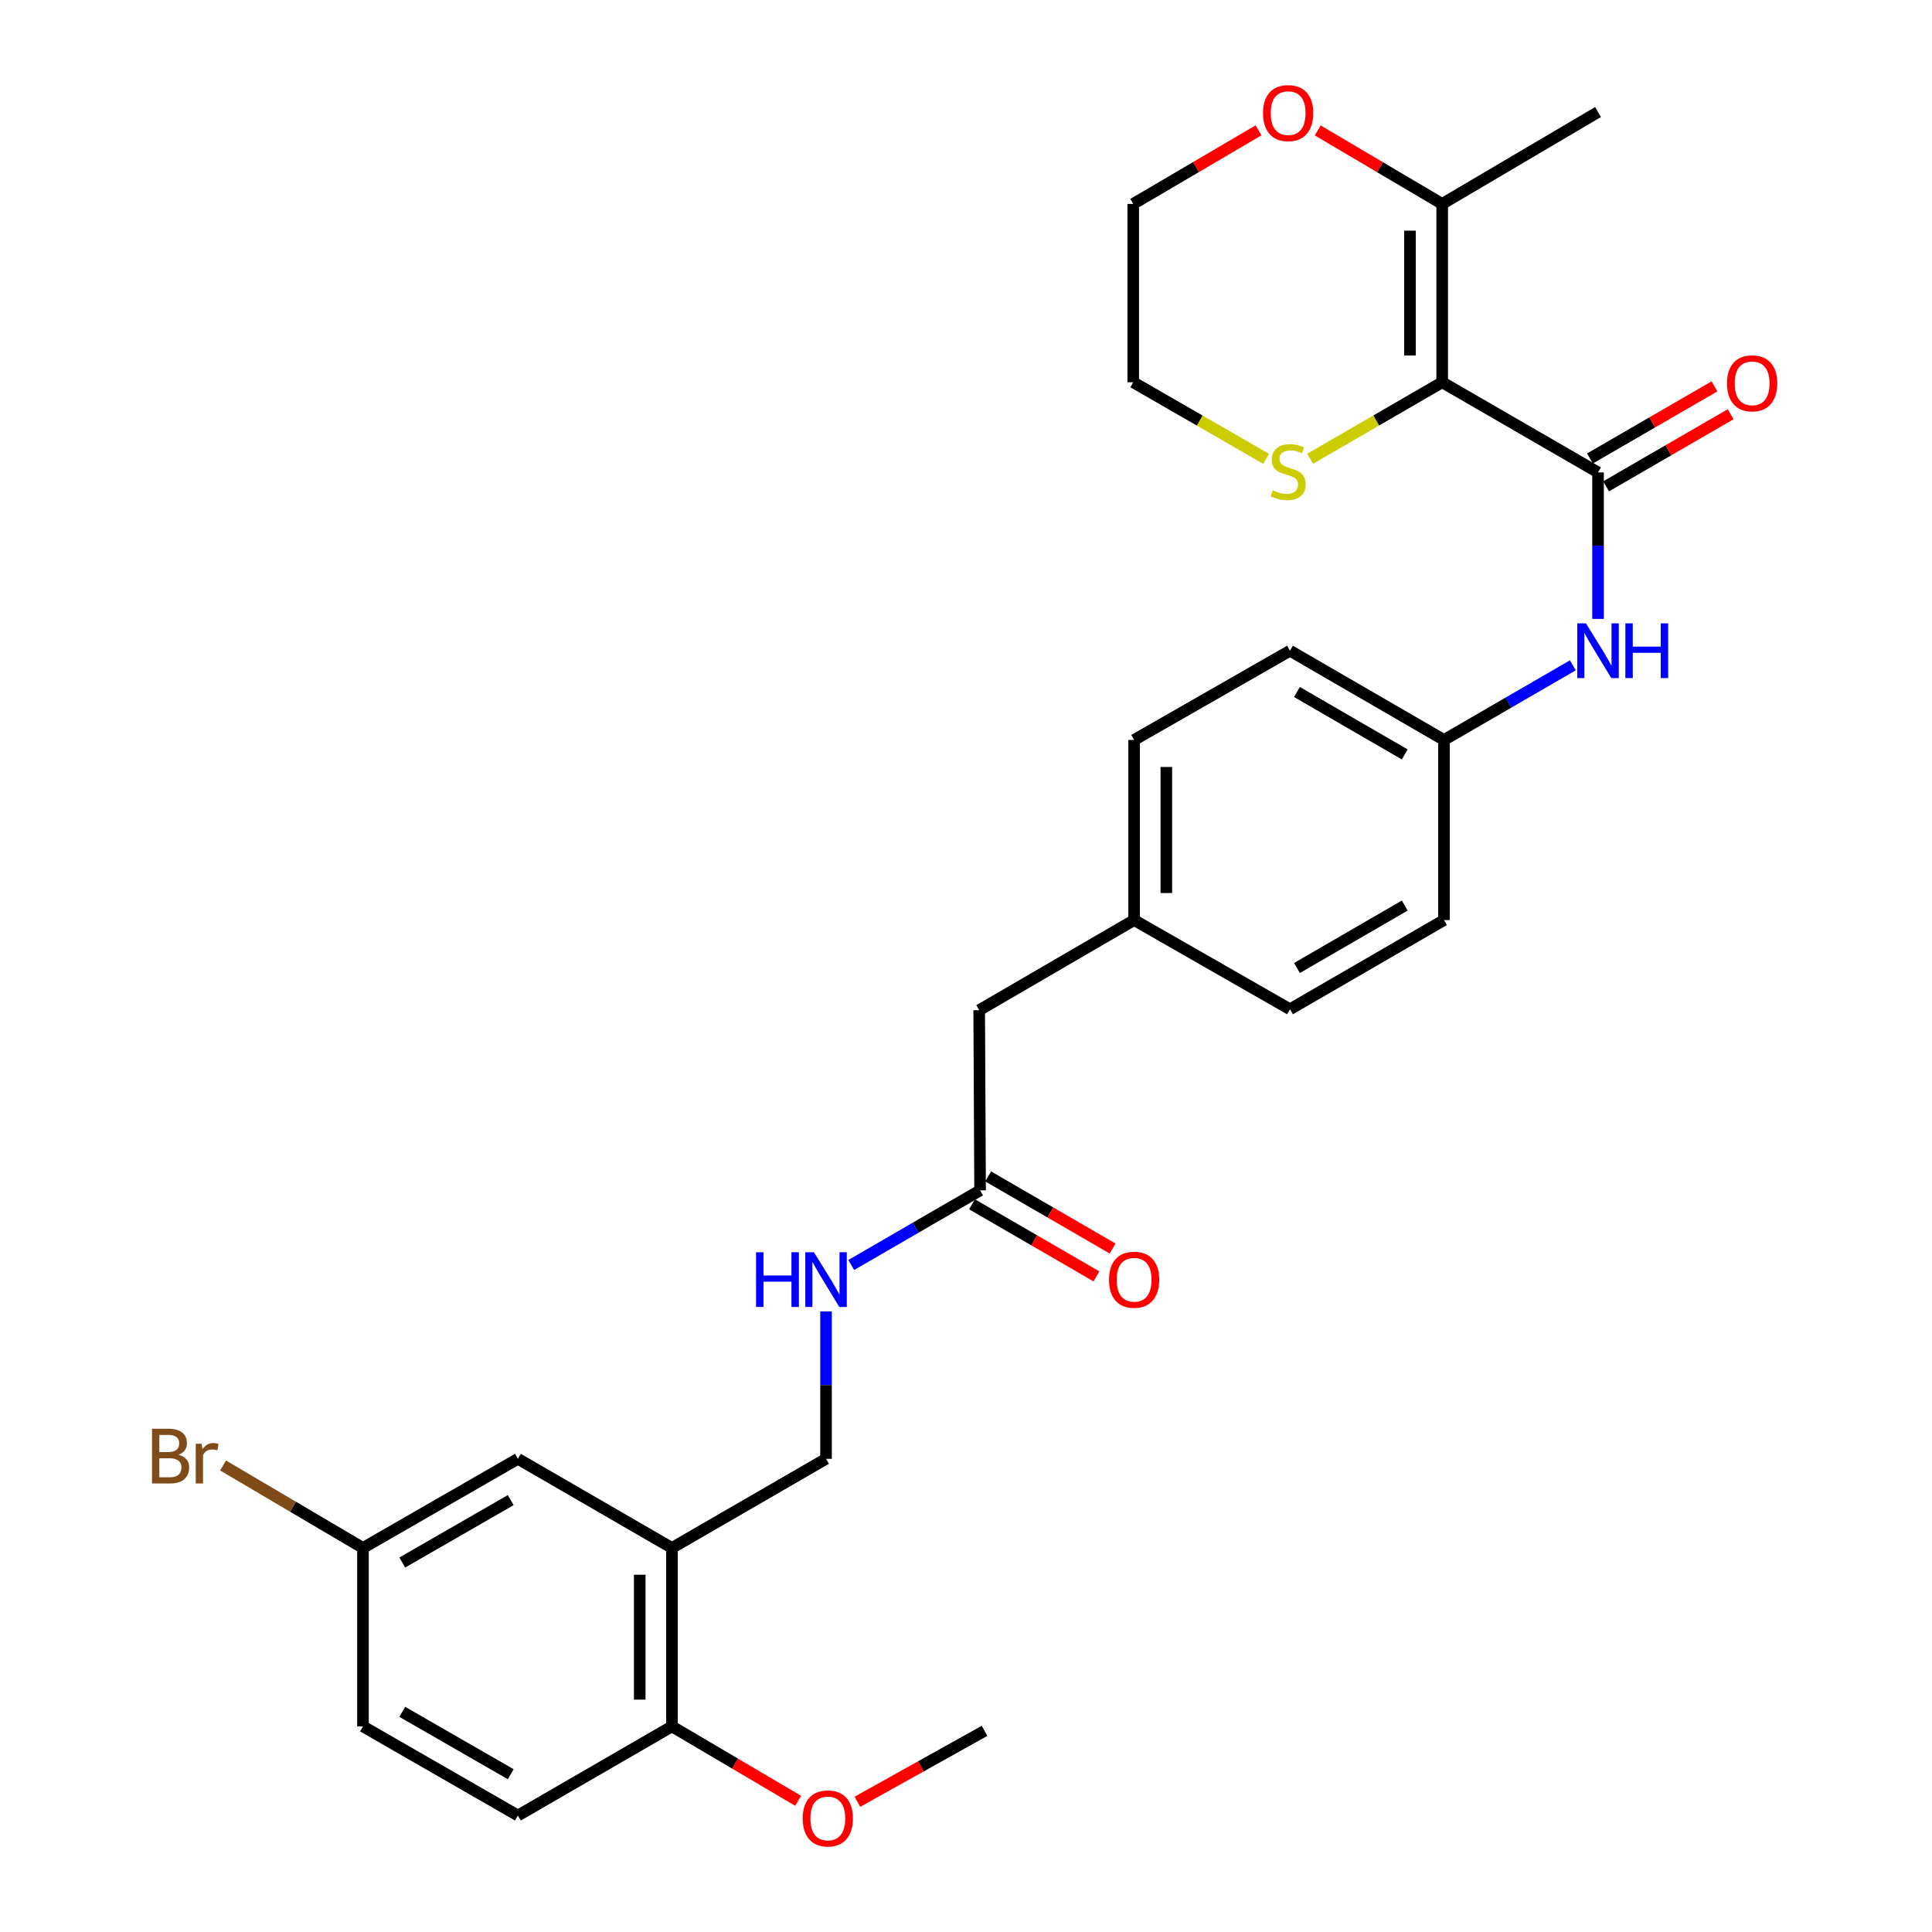 <?xml version='1.0' encoding='iso-8859-1'?>
<svg version='1.1' baseProfile='full'
              xmlns='http://www.w3.org/2000/svg'
                      xmlns:rdkit='http://www.rdkit.org/xml'
                      xmlns:xlink='http://www.w3.org/1999/xlink'
                  xml:space='preserve'
width='1000px' height='1000px' viewBox='0 0 1000 1000'>
<!-- END OF HEADER -->
<rect style='opacity:1.0;fill:#FFFFFF;stroke:none' width='1000' height='1000' x='0' y='0'> </rect>
<path class='bond-0' d='M 746.474,197.86 L 827.141,244.511' style='fill:none;fill-rule:evenodd;stroke:#000000;stroke-width:6px;stroke-linecap:butt;stroke-linejoin:miter;stroke-opacity:1' />
<path class='bond-1' d='M 746.474,197.86 L 746.474,105.549' style='fill:none;fill-rule:evenodd;stroke:#000000;stroke-width:6px;stroke-linecap:butt;stroke-linejoin:miter;stroke-opacity:1' />
<path class='bond-1' d='M 729.8,184.013 L 729.8,119.395' style='fill:none;fill-rule:evenodd;stroke:#000000;stroke-width:6px;stroke-linecap:butt;stroke-linejoin:miter;stroke-opacity:1' />
<path class='bond-4' d='M 746.474,197.86 L 712.3,217.657' style='fill:none;fill-rule:evenodd;stroke:#000000;stroke-width:6px;stroke-linecap:butt;stroke-linejoin:miter;stroke-opacity:1' />
<path class='bond-4' d='M 712.3,217.657 L 678.126,237.453' style='fill:none;fill-rule:evenodd;stroke:#CCCC00;stroke-width:6px;stroke-linecap:butt;stroke-linejoin:miter;stroke-opacity:1' />
<path class='bond-3' d='M 827.141,244.511 L 827.141,282.428' style='fill:none;fill-rule:evenodd;stroke:#000000;stroke-width:6px;stroke-linecap:butt;stroke-linejoin:miter;stroke-opacity:1' />
<path class='bond-3' d='M 827.141,282.428 L 827.141,320.345' style='fill:none;fill-rule:evenodd;stroke:#0000FF;stroke-width:6px;stroke-linecap:butt;stroke-linejoin:miter;stroke-opacity:1' />
<path class='bond-7' d='M 831.318,251.726 L 863.546,233.067' style='fill:none;fill-rule:evenodd;stroke:#000000;stroke-width:6px;stroke-linecap:butt;stroke-linejoin:miter;stroke-opacity:1' />
<path class='bond-7' d='M 863.546,233.067 L 895.773,214.408' style='fill:none;fill-rule:evenodd;stroke:#FF0000;stroke-width:6px;stroke-linecap:butt;stroke-linejoin:miter;stroke-opacity:1' />
<path class='bond-7' d='M 822.963,237.296 L 855.191,218.637' style='fill:none;fill-rule:evenodd;stroke:#000000;stroke-width:6px;stroke-linecap:butt;stroke-linejoin:miter;stroke-opacity:1' />
<path class='bond-7' d='M 855.191,218.637 L 887.418,199.978' style='fill:none;fill-rule:evenodd;stroke:#FF0000;stroke-width:6px;stroke-linecap:butt;stroke-linejoin:miter;stroke-opacity:1' />
<path class='bond-9' d='M 746.474,105.549 L 714.266,86.528' style='fill:none;fill-rule:evenodd;stroke:#000000;stroke-width:6px;stroke-linecap:butt;stroke-linejoin:miter;stroke-opacity:1' />
<path class='bond-9' d='M 714.266,86.528 L 682.058,67.507' style='fill:none;fill-rule:evenodd;stroke:#FF0000;stroke-width:6px;stroke-linecap:butt;stroke-linejoin:miter;stroke-opacity:1' />
<path class='bond-25' d='M 746.474,105.549 L 827.141,57.99' style='fill:none;fill-rule:evenodd;stroke:#000000;stroke-width:6px;stroke-linecap:butt;stroke-linejoin:miter;stroke-opacity:1' />
<path class='bond-2' d='M 347.799,801.222 L 427.558,755.08' style='fill:none;fill-rule:evenodd;stroke:#000000;stroke-width:6px;stroke-linecap:butt;stroke-linejoin:miter;stroke-opacity:1' />
<path class='bond-6' d='M 347.799,801.222 L 347.799,893.579' style='fill:none;fill-rule:evenodd;stroke:#000000;stroke-width:6px;stroke-linecap:butt;stroke-linejoin:miter;stroke-opacity:1' />
<path class='bond-6' d='M 331.125,815.075 L 331.125,879.725' style='fill:none;fill-rule:evenodd;stroke:#000000;stroke-width:6px;stroke-linecap:butt;stroke-linejoin:miter;stroke-opacity:1' />
<path class='bond-11' d='M 347.799,801.222 L 268.068,755.08' style='fill:none;fill-rule:evenodd;stroke:#000000;stroke-width:6px;stroke-linecap:butt;stroke-linejoin:miter;stroke-opacity:1' />
<path class='bond-13' d='M 814.097,344.369 L 780.753,363.685' style='fill:none;fill-rule:evenodd;stroke:#0000FF;stroke-width:6px;stroke-linecap:butt;stroke-linejoin:miter;stroke-opacity:1' />
<path class='bond-13' d='M 780.753,363.685 L 747.41,383.001' style='fill:none;fill-rule:evenodd;stroke:#000000;stroke-width:6px;stroke-linecap:butt;stroke-linejoin:miter;stroke-opacity:1' />
<path class='bond-26' d='M 655.349,237.485 L 620.953,217.672' style='fill:none;fill-rule:evenodd;stroke:#CCCC00;stroke-width:6px;stroke-linecap:butt;stroke-linejoin:miter;stroke-opacity:1' />
<path class='bond-26' d='M 620.953,217.672 L 586.558,197.86' style='fill:none;fill-rule:evenodd;stroke:#000000;stroke-width:6px;stroke-linecap:butt;stroke-linejoin:miter;stroke-opacity:1' />
<path class='bond-5' d='M 507.29,616.127 L 506.826,522.871' style='fill:none;fill-rule:evenodd;stroke:#000000;stroke-width:6px;stroke-linecap:butt;stroke-linejoin:miter;stroke-opacity:1' />
<path class='bond-8' d='M 507.29,616.127 L 473.946,635.443' style='fill:none;fill-rule:evenodd;stroke:#000000;stroke-width:6px;stroke-linecap:butt;stroke-linejoin:miter;stroke-opacity:1' />
<path class='bond-8' d='M 473.946,635.443 L 440.602,654.759' style='fill:none;fill-rule:evenodd;stroke:#0000FF;stroke-width:6px;stroke-linecap:butt;stroke-linejoin:miter;stroke-opacity:1' />
<path class='bond-12' d='M 503.11,623.341 L 535.324,642.002' style='fill:none;fill-rule:evenodd;stroke:#000000;stroke-width:6px;stroke-linecap:butt;stroke-linejoin:miter;stroke-opacity:1' />
<path class='bond-12' d='M 535.324,642.002 L 567.538,660.664' style='fill:none;fill-rule:evenodd;stroke:#FF0000;stroke-width:6px;stroke-linecap:butt;stroke-linejoin:miter;stroke-opacity:1' />
<path class='bond-12' d='M 511.469,608.913 L 543.682,627.574' style='fill:none;fill-rule:evenodd;stroke:#000000;stroke-width:6px;stroke-linecap:butt;stroke-linejoin:miter;stroke-opacity:1' />
<path class='bond-12' d='M 543.682,627.574 L 575.896,646.236' style='fill:none;fill-rule:evenodd;stroke:#FF0000;stroke-width:6px;stroke-linecap:butt;stroke-linejoin:miter;stroke-opacity:1' />
<path class='bond-14' d='M 347.799,893.579 L 268.068,939.712' style='fill:none;fill-rule:evenodd;stroke:#000000;stroke-width:6px;stroke-linecap:butt;stroke-linejoin:miter;stroke-opacity:1' />
<path class='bond-22' d='M 347.799,893.579 L 380.467,912.837' style='fill:none;fill-rule:evenodd;stroke:#000000;stroke-width:6px;stroke-linecap:butt;stroke-linejoin:miter;stroke-opacity:1' />
<path class='bond-22' d='M 380.467,912.837 L 413.134,932.094' style='fill:none;fill-rule:evenodd;stroke:#FF0000;stroke-width:6px;stroke-linecap:butt;stroke-linejoin:miter;stroke-opacity:1' />
<path class='bond-10' d='M 427.558,678.794 L 427.558,716.937' style='fill:none;fill-rule:evenodd;stroke:#0000FF;stroke-width:6px;stroke-linecap:butt;stroke-linejoin:miter;stroke-opacity:1' />
<path class='bond-10' d='M 427.558,716.937 L 427.558,755.08' style='fill:none;fill-rule:evenodd;stroke:#000000;stroke-width:6px;stroke-linecap:butt;stroke-linejoin:miter;stroke-opacity:1' />
<path class='bond-29' d='M 651.418,67.461 L 618.988,86.505' style='fill:none;fill-rule:evenodd;stroke:#FF0000;stroke-width:6px;stroke-linecap:butt;stroke-linejoin:miter;stroke-opacity:1' />
<path class='bond-29' d='M 618.988,86.505 L 586.558,105.549' style='fill:none;fill-rule:evenodd;stroke:#000000;stroke-width:6px;stroke-linecap:butt;stroke-linejoin:miter;stroke-opacity:1' />
<path class='bond-16' d='M 268.068,755.08 L 187.874,801.222' style='fill:none;fill-rule:evenodd;stroke:#000000;stroke-width:6px;stroke-linecap:butt;stroke-linejoin:miter;stroke-opacity:1' />
<path class='bond-16' d='M 264.355,776.454 L 208.218,808.753' style='fill:none;fill-rule:evenodd;stroke:#000000;stroke-width:6px;stroke-linecap:butt;stroke-linejoin:miter;stroke-opacity:1' />
<path class='bond-20' d='M 747.41,383.001 L 667.697,336.813' style='fill:none;fill-rule:evenodd;stroke:#000000;stroke-width:6px;stroke-linecap:butt;stroke-linejoin:miter;stroke-opacity:1' />
<path class='bond-20' d='M 727.093,390.5 L 671.294,358.169' style='fill:none;fill-rule:evenodd;stroke:#000000;stroke-width:6px;stroke-linecap:butt;stroke-linejoin:miter;stroke-opacity:1' />
<path class='bond-21' d='M 747.41,383.001 L 747.41,476.22' style='fill:none;fill-rule:evenodd;stroke:#000000;stroke-width:6px;stroke-linecap:butt;stroke-linejoin:miter;stroke-opacity:1' />
<path class='bond-31' d='M 268.068,939.712 L 187.874,893.579' style='fill:none;fill-rule:evenodd;stroke:#000000;stroke-width:6px;stroke-linecap:butt;stroke-linejoin:miter;stroke-opacity:1' />
<path class='bond-31' d='M 264.353,918.338 L 208.217,886.045' style='fill:none;fill-rule:evenodd;stroke:#000000;stroke-width:6px;stroke-linecap:butt;stroke-linejoin:miter;stroke-opacity:1' />
<path class='bond-15' d='M 506.826,522.871 L 587.021,476.22' style='fill:none;fill-rule:evenodd;stroke:#000000;stroke-width:6px;stroke-linecap:butt;stroke-linejoin:miter;stroke-opacity:1' />
<path class='bond-18' d='M 187.874,801.222 L 187.874,893.579' style='fill:none;fill-rule:evenodd;stroke:#000000;stroke-width:6px;stroke-linecap:butt;stroke-linejoin:miter;stroke-opacity:1' />
<path class='bond-19' d='M 187.874,801.222 L 151.665,779.876' style='fill:none;fill-rule:evenodd;stroke:#000000;stroke-width:6px;stroke-linecap:butt;stroke-linejoin:miter;stroke-opacity:1' />
<path class='bond-19' d='M 151.665,779.876 L 115.457,758.53' style='fill:none;fill-rule:evenodd;stroke:#7F4C19;stroke-width:6px;stroke-linecap:butt;stroke-linejoin:miter;stroke-opacity:1' />
<path class='bond-17' d='M 587.021,476.22 L 667.697,522.399' style='fill:none;fill-rule:evenodd;stroke:#000000;stroke-width:6px;stroke-linecap:butt;stroke-linejoin:miter;stroke-opacity:1' />
<path class='bond-30' d='M 587.021,476.22 L 587.021,383.001' style='fill:none;fill-rule:evenodd;stroke:#000000;stroke-width:6px;stroke-linecap:butt;stroke-linejoin:miter;stroke-opacity:1' />
<path class='bond-30' d='M 603.695,462.237 L 603.695,396.984' style='fill:none;fill-rule:evenodd;stroke:#000000;stroke-width:6px;stroke-linecap:butt;stroke-linejoin:miter;stroke-opacity:1' />
<path class='bond-23' d='M 667.697,336.813 L 587.021,383.001' style='fill:none;fill-rule:evenodd;stroke:#000000;stroke-width:6px;stroke-linecap:butt;stroke-linejoin:miter;stroke-opacity:1' />
<path class='bond-24' d='M 747.41,476.22 L 667.697,522.399' style='fill:none;fill-rule:evenodd;stroke:#000000;stroke-width:6px;stroke-linecap:butt;stroke-linejoin:miter;stroke-opacity:1' />
<path class='bond-24' d='M 727.094,468.719 L 671.295,501.044' style='fill:none;fill-rule:evenodd;stroke:#000000;stroke-width:6px;stroke-linecap:butt;stroke-linejoin:miter;stroke-opacity:1' />
<path class='bond-28' d='M 443.798,932.591 L 476.697,914.238' style='fill:none;fill-rule:evenodd;stroke:#FF0000;stroke-width:6px;stroke-linecap:butt;stroke-linejoin:miter;stroke-opacity:1' />
<path class='bond-28' d='M 476.697,914.238 L 509.596,895.886' style='fill:none;fill-rule:evenodd;stroke:#000000;stroke-width:6px;stroke-linecap:butt;stroke-linejoin:miter;stroke-opacity:1' />
<path class='bond-27' d='M 586.558,197.86 L 586.558,105.549' style='fill:none;fill-rule:evenodd;stroke:#000000;stroke-width:6px;stroke-linecap:butt;stroke-linejoin:miter;stroke-opacity:1' />
<path  class='atom-4' d='M 820.881 322.653
L 830.161 337.653
Q 831.081 339.133, 832.561 341.813
Q 834.041 344.493, 834.121 344.653
L 834.121 322.653
L 837.881 322.653
L 837.881 350.973
L 834.001 350.973
L 824.041 334.573
Q 822.881 332.653, 821.641 330.453
Q 820.441 328.253, 820.081 327.573
L 820.081 350.973
L 816.401 350.973
L 816.401 322.653
L 820.881 322.653
' fill='#0000FF'/>
<path  class='atom-4' d='M 841.281 322.653
L 845.121 322.653
L 845.121 334.693
L 859.601 334.693
L 859.601 322.653
L 863.441 322.653
L 863.441 350.973
L 859.601 350.973
L 859.601 337.893
L 845.121 337.893
L 845.121 350.973
L 841.281 350.973
L 841.281 322.653
' fill='#0000FF'/>
<path  class='atom-5' d='M 658.743 253.768
Q 659.063 253.888, 660.383 254.448
Q 661.703 255.008, 663.143 255.368
Q 664.623 255.688, 666.063 255.688
Q 668.743 255.688, 670.303 254.408
Q 671.863 253.088, 671.863 250.808
Q 671.863 249.248, 671.063 248.288
Q 670.303 247.328, 669.103 246.808
Q 667.903 246.288, 665.903 245.688
Q 663.383 244.928, 661.863 244.208
Q 660.383 243.488, 659.303 241.968
Q 658.263 240.448, 658.263 237.888
Q 658.263 234.328, 660.663 232.128
Q 663.103 229.928, 667.903 229.928
Q 671.183 229.928, 674.903 231.488
L 673.983 234.568
Q 670.583 233.168, 668.023 233.168
Q 665.263 233.168, 663.743 234.328
Q 662.223 235.448, 662.263 237.408
Q 662.263 238.928, 663.023 239.848
Q 663.823 240.768, 664.943 241.288
Q 666.103 241.808, 668.023 242.408
Q 670.583 243.208, 672.103 244.008
Q 673.623 244.808, 674.703 246.448
Q 675.823 248.048, 675.823 250.808
Q 675.823 254.728, 673.183 256.848
Q 670.583 258.928, 666.223 258.928
Q 663.703 258.928, 661.783 258.368
Q 659.903 257.848, 657.663 256.928
L 658.743 253.768
' fill='#CCCC00'/>
<path  class='atom-8' d='M 893.9 198.412
Q 893.9 191.612, 897.26 187.812
Q 900.62 184.012, 906.9 184.012
Q 913.18 184.012, 916.54 187.812
Q 919.9 191.612, 919.9 198.412
Q 919.9 205.292, 916.5 209.212
Q 913.1 213.092, 906.9 213.092
Q 900.66 213.092, 897.26 209.212
Q 893.9 205.332, 893.9 198.412
M 906.9 209.892
Q 911.22 209.892, 913.54 207.012
Q 915.9 204.092, 915.9 198.412
Q 915.9 192.852, 913.54 190.052
Q 911.22 187.212, 906.9 187.212
Q 902.58 187.212, 900.22 190.012
Q 897.9 192.812, 897.9 198.412
Q 897.9 204.132, 900.22 207.012
Q 902.58 209.892, 906.9 209.892
' fill='#FF0000'/>
<path  class='atom-9' d='M 391.338 648.155
L 395.178 648.155
L 395.178 660.195
L 409.658 660.195
L 409.658 648.155
L 413.498 648.155
L 413.498 676.475
L 409.658 676.475
L 409.658 663.395
L 395.178 663.395
L 395.178 676.475
L 391.338 676.475
L 391.338 648.155
' fill='#0000FF'/>
<path  class='atom-9' d='M 421.298 648.155
L 430.578 663.155
Q 431.498 664.635, 432.978 667.315
Q 434.458 669.995, 434.538 670.155
L 434.538 648.155
L 438.298 648.155
L 438.298 676.475
L 434.418 676.475
L 424.458 660.075
Q 423.298 658.155, 422.058 655.955
Q 420.858 653.755, 420.498 653.075
L 420.498 676.475
L 416.818 676.475
L 416.818 648.155
L 421.298 648.155
' fill='#0000FF'/>
<path  class='atom-10' d='M 653.743 58.542
Q 653.743 51.742, 657.103 47.942
Q 660.463 44.142, 666.743 44.142
Q 673.023 44.142, 676.383 47.942
Q 679.743 51.742, 679.743 58.542
Q 679.743 65.422, 676.343 69.342
Q 672.943 73.222, 666.743 73.222
Q 660.503 73.222, 657.103 69.342
Q 653.743 65.462, 653.743 58.542
M 666.743 70.022
Q 671.063 70.022, 673.383 67.142
Q 675.743 64.222, 675.743 58.542
Q 675.743 52.982, 673.383 50.182
Q 671.063 47.342, 666.743 47.342
Q 662.423 47.342, 660.063 50.142
Q 657.743 52.942, 657.743 58.542
Q 657.743 64.262, 660.063 67.142
Q 662.423 70.022, 666.743 70.022
' fill='#FF0000'/>
<path  class='atom-13' d='M 574.021 662.395
Q 574.021 655.595, 577.381 651.795
Q 580.741 647.995, 587.021 647.995
Q 593.301 647.995, 596.661 651.795
Q 600.021 655.595, 600.021 662.395
Q 600.021 669.275, 596.621 673.195
Q 593.221 677.075, 587.021 677.075
Q 580.781 677.075, 577.381 673.195
Q 574.021 669.315, 574.021 662.395
M 587.021 673.875
Q 591.341 673.875, 593.661 670.995
Q 596.021 668.075, 596.021 662.395
Q 596.021 656.835, 593.661 654.035
Q 591.341 651.195, 587.021 651.195
Q 582.701 651.195, 580.341 653.995
Q 578.021 656.795, 578.021 662.395
Q 578.021 668.115, 580.341 670.995
Q 582.701 673.875, 587.021 673.875
' fill='#FF0000'/>
<path  class='atom-20' d='M 92.436 752.952
Q 95.156 753.712, 96.516 755.392
Q 97.916 757.032, 97.916 759.472
Q 97.916 763.392, 95.396 765.632
Q 92.916 767.832, 88.196 767.832
L 78.676 767.832
L 78.676 739.512
L 87.036 739.512
Q 91.876 739.512, 94.316 741.472
Q 96.756 743.432, 96.756 747.032
Q 96.756 751.312, 92.436 752.952
M 82.476 742.712
L 82.476 751.592
L 87.036 751.592
Q 89.836 751.592, 91.276 750.472
Q 92.756 749.312, 92.756 747.032
Q 92.756 742.712, 87.036 742.712
L 82.476 742.712
M 88.196 764.632
Q 90.956 764.632, 92.436 763.312
Q 93.916 761.992, 93.916 759.472
Q 93.916 757.152, 92.276 755.992
Q 90.676 754.792, 87.596 754.792
L 82.476 754.792
L 82.476 764.632
L 88.196 764.632
' fill='#7F4C19'/>
<path  class='atom-20' d='M 104.356 747.272
L 104.796 750.112
Q 106.956 746.912, 110.476 746.912
Q 111.596 746.912, 113.116 747.312
L 112.516 750.672
Q 110.796 750.272, 109.836 750.272
Q 108.156 750.272, 107.036 750.952
Q 105.956 751.592, 105.076 753.152
L 105.076 767.832
L 101.316 767.832
L 101.316 747.272
L 104.356 747.272
' fill='#7F4C19'/>
<path  class='atom-23' d='M 415.475 941.218
Q 415.475 934.418, 418.835 930.618
Q 422.195 926.818, 428.475 926.818
Q 434.755 926.818, 438.115 930.618
Q 441.475 934.418, 441.475 941.218
Q 441.475 948.098, 438.075 952.018
Q 434.675 955.898, 428.475 955.898
Q 422.235 955.898, 418.835 952.018
Q 415.475 948.138, 415.475 941.218
M 428.475 952.698
Q 432.795 952.698, 435.115 949.818
Q 437.475 946.898, 437.475 941.218
Q 437.475 935.658, 435.115 932.858
Q 432.795 930.018, 428.475 930.018
Q 424.155 930.018, 421.795 932.818
Q 419.475 935.618, 419.475 941.218
Q 419.475 946.938, 421.795 949.818
Q 424.155 952.698, 428.475 952.698
' fill='#FF0000'/>
</svg>

